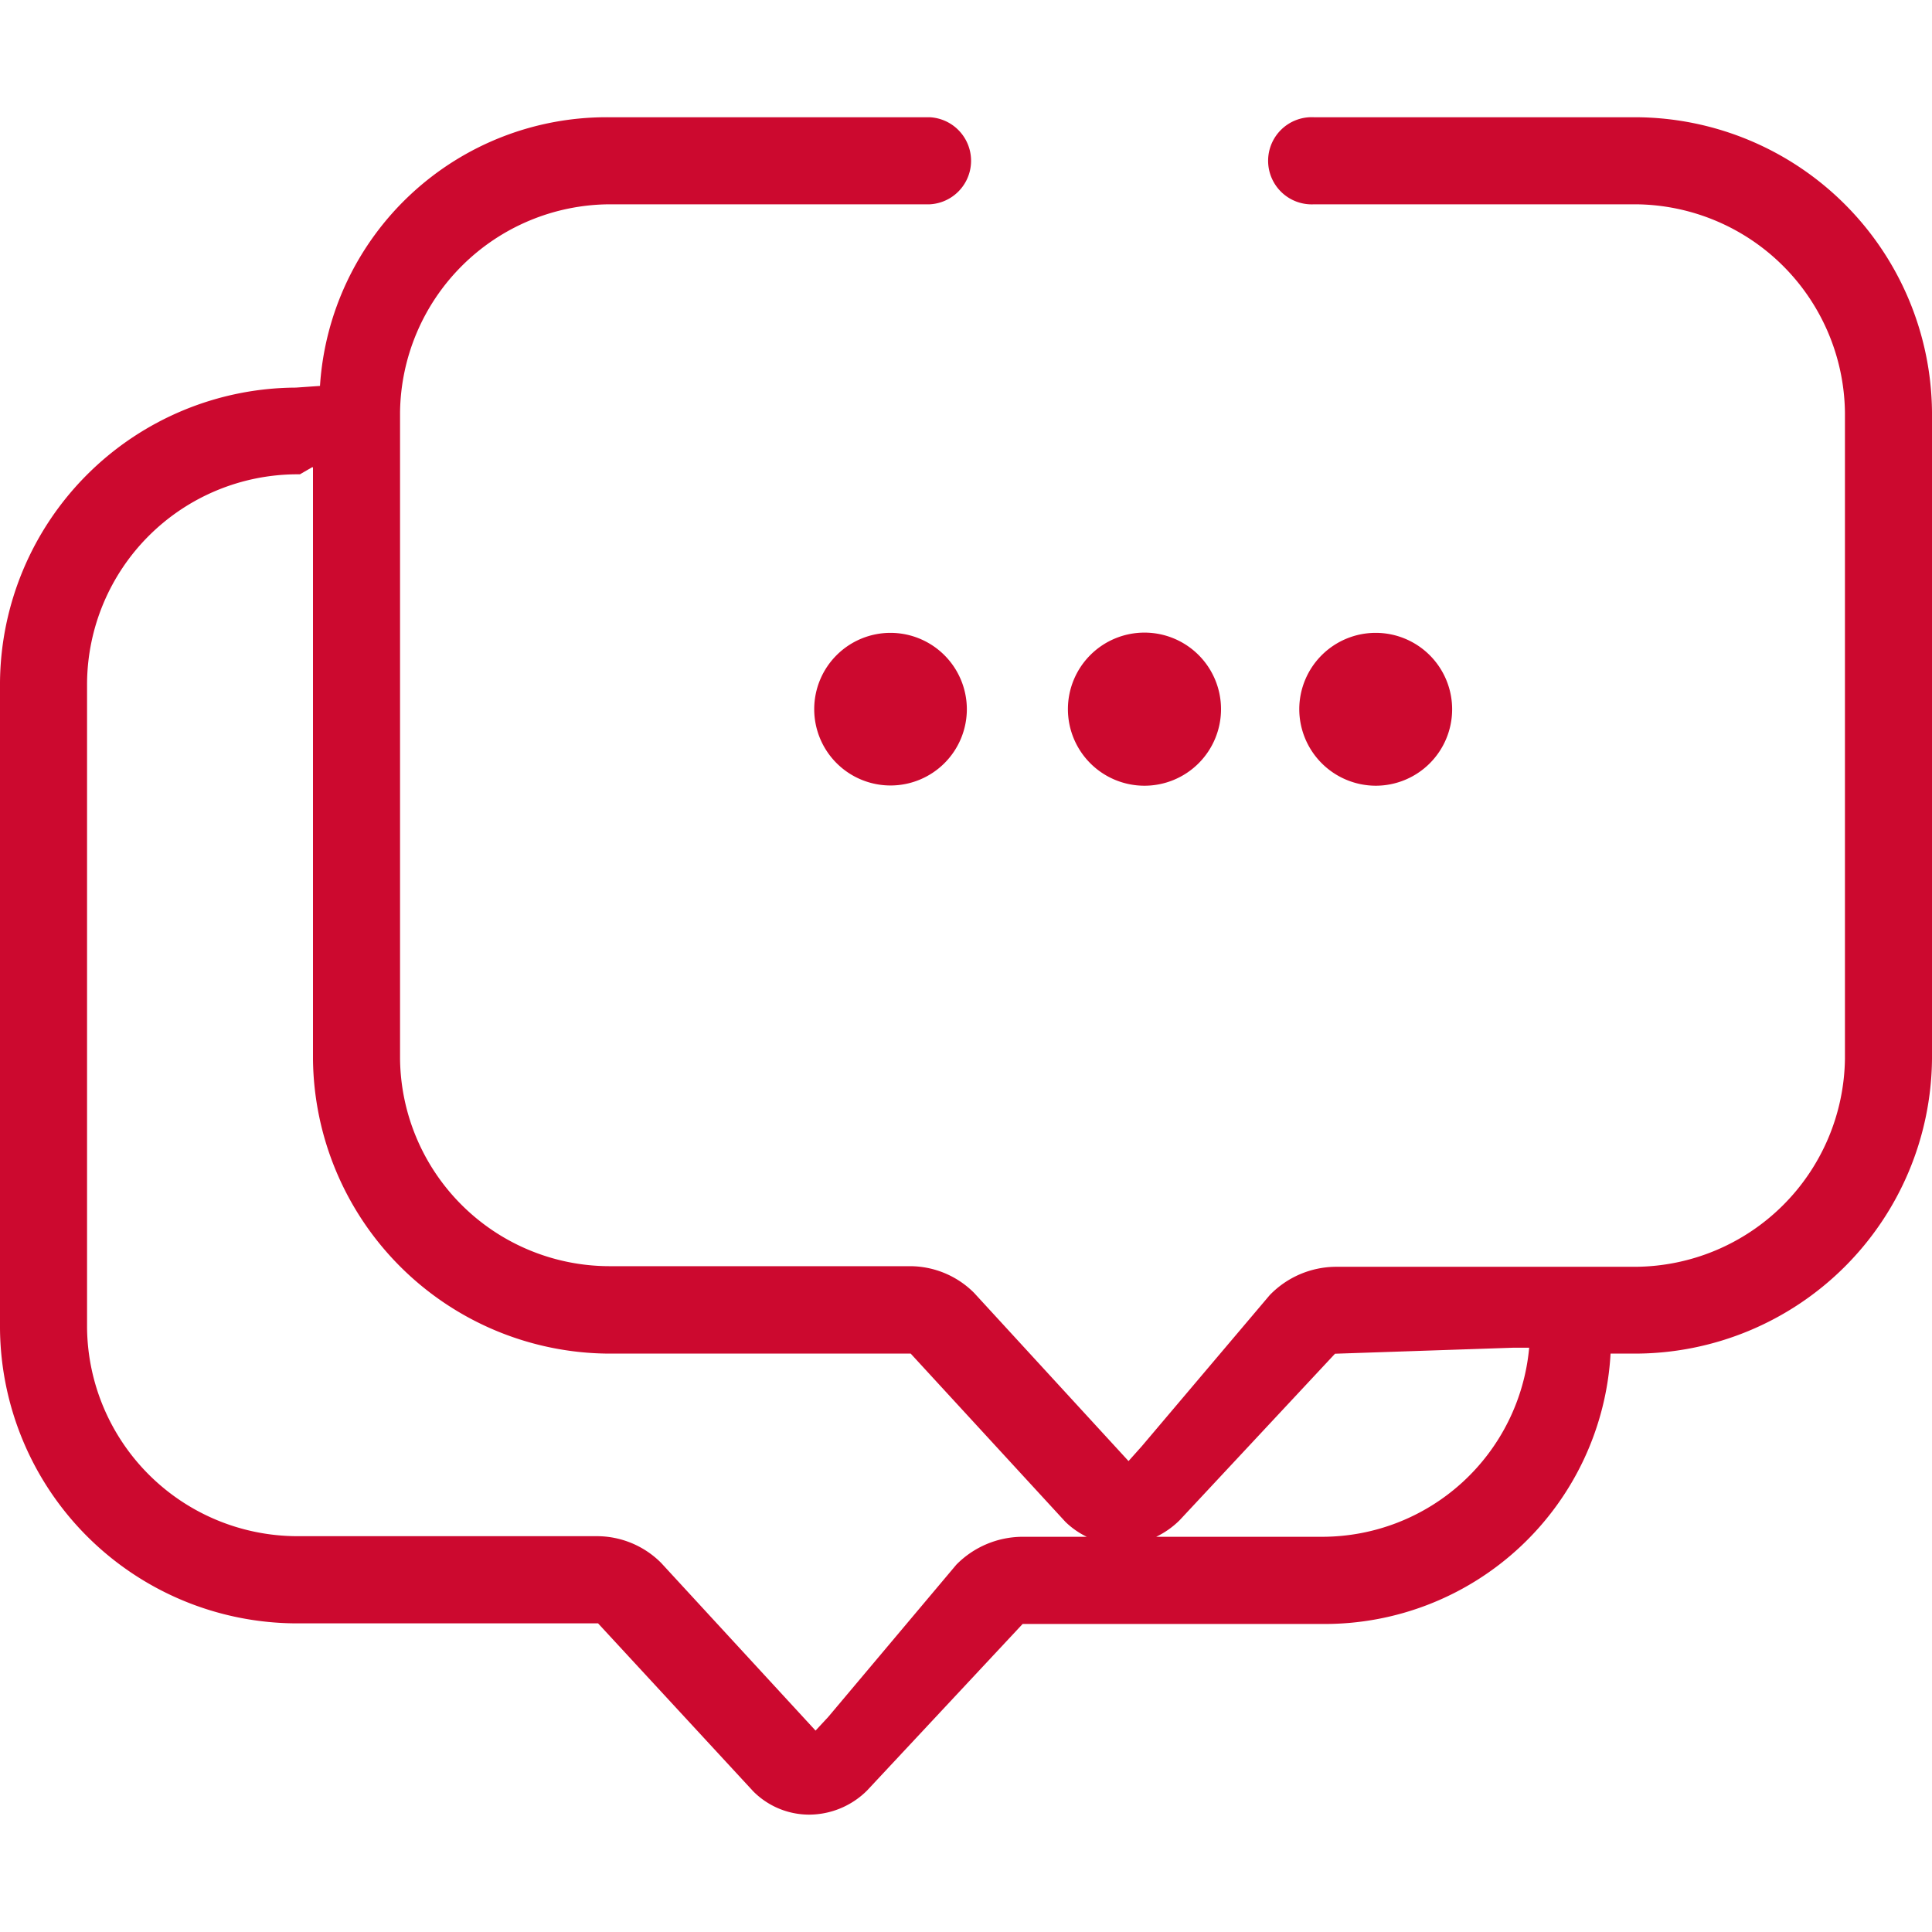 <svg id="contact-chat" xmlns="http://www.w3.org/2000/svg" xmlns:xlink="http://www.w3.org/1999/xlink" width="16" height="16" viewBox="0 0 16 16">
  <defs>
    <clipPath id="clip-path">
      <rect id="Retângulo_101084" data-name="Retângulo 101084" width="16" height="16" fill="#cc092f" opacity="0"/>
    </clipPath>
  </defs>
  <g id="Grupo_de_máscara_82931" data-name="Grupo de máscara 82931" clip-path="url(#clip-path)">
    <path id="Caminho_79323" data-name="Caminho 79323" d="M8.844,5.873a.634.634,0,1,1,.633.634A.634.634,0,0,1,8.844,5.873Zm2.549.634a.633.633,0,1,0-.633-.634.635.635,0,0,0,.633.634ZM7.374,5.241a.632.632,0,1,0,.633.632A.633.633,0,0,0,7.374,5.241ZM16,3.412V8.768a2.462,2.462,0,0,1-2.455,2.442h-.207a2.371,2.371,0,0,1-2.385,2.239H8.469L7.181,14.828a.682.682,0,0,1-.481.2h0a.653.653,0,0,1-.462-.193L4.953,13.444h-2.5A2.462,2.462,0,0,1,0,11V5.652A2.462,2.462,0,0,1,2.45,3.21l.2-.014A2.378,2.378,0,0,1,5.043.971H7.7a.361.361,0,0,1,0,.721H5.045A1.745,1.745,0,0,0,3.313,3.415V8.766a1.737,1.737,0,0,0,1.732,1.72h2.49a.752.752,0,0,1,.532.221L9.346,12.1l.109-.122,1.06-1.252a.768.768,0,0,1,.547-.235h2.485a1.746,1.746,0,0,0,1.732-1.722V3.413a1.746,1.746,0,0,0-1.731-1.721H10.882a.361.361,0,1,1,0-.721h2.667A2.463,2.463,0,0,1,16,3.412Zm-3.462,7.749-1.482.05L9.769,12.59a.714.714,0,0,1-.194.137h1.378a1.722,1.722,0,0,0,1.711-1.566ZM6.859,14.219,7.92,12.958a.773.773,0,0,1,.547-.231H9a.673.673,0,0,1-.177-.124L7.542,11.21h-2.5a2.464,2.464,0,0,1-2.45-2.44v-4.9H2.584l-.1.058H2.459A1.743,1.743,0,0,0,.721,5.654V11a1.744,1.744,0,0,0,1.738,1.722H4.943a.752.752,0,0,1,.532.221l1.279,1.389Z" transform="translate(0 0)" fill="#cc092f"/>
  </g>
</svg>

